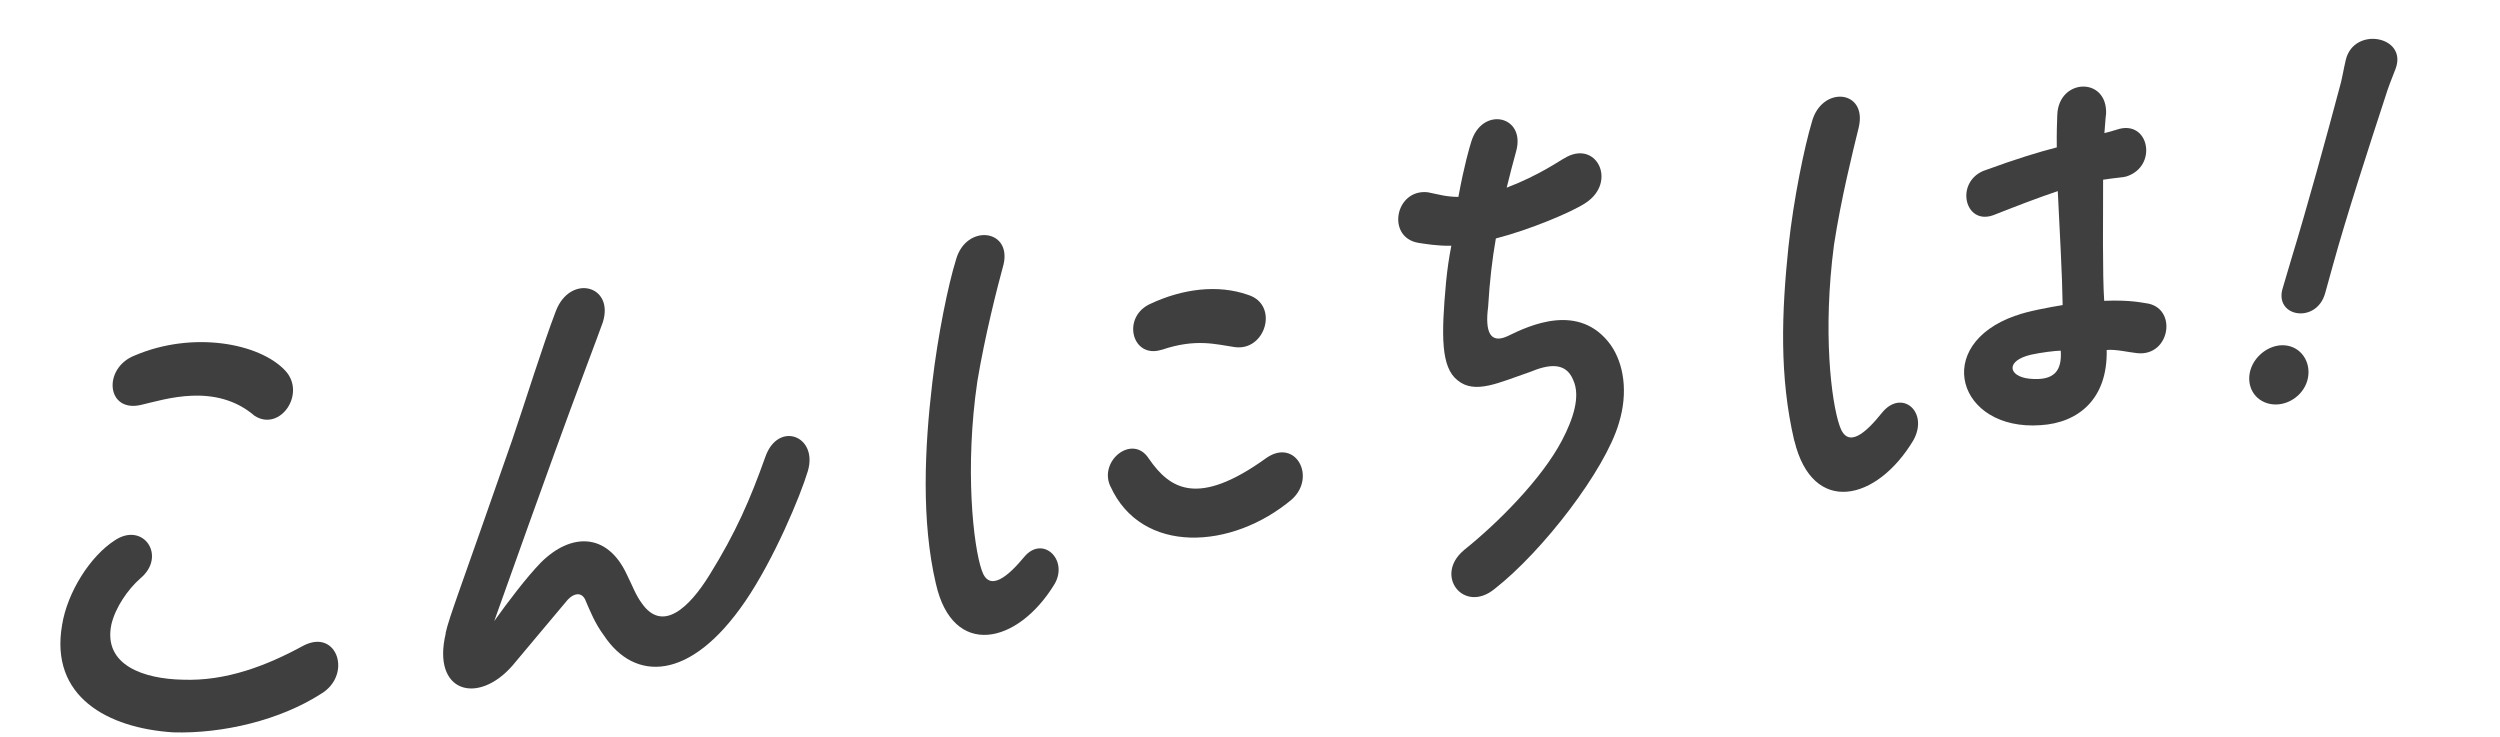 <svg width="207" height="61" viewBox="0 0 207 61" fill="none" xmlns="http://www.w3.org/2000/svg">
<g clip-path="url(#clip0_707_3794)">
<path d="M5.14 51.745C5.585 49.003 7.485 46.046 9.493 44.749C11.855 43.156 13.83 46.038 11.633 47.878C10.571 48.814 9.559 50.292 9.222 51.704C8.514 55.12 11.979 56.212 15.105 56.278C18.71 56.418 22.067 55.129 25.137 53.453C27.934 52.016 29.21 55.925 26.536 57.477C23.195 59.612 18.488 60.762 14.332 60.639C8.901 60.285 4.112 57.682 5.14 51.754V51.745ZM11.723 33.515C8.802 34.238 8.473 30.477 11.156 29.434C15.961 27.381 21.483 28.408 23.614 30.682C25.384 32.571 23.203 35.774 21.088 34.435C17.846 31.651 13.657 33.072 11.723 33.515Z" fill="#3F3F3F"/>
<path d="M36.891 52.443C37.187 51.08 38.109 48.797 42.396 36.471C43.507 33.228 44.914 28.662 46.025 25.755C47.21 22.668 50.872 23.612 49.917 26.675C49.728 27.25 47.465 33.195 45.894 37.564C44.322 41.932 43.441 44.338 40.923 51.425C42.051 49.84 43.614 47.779 44.783 46.58C47.251 44.117 50.263 44.067 51.892 47.549C52.378 48.518 52.625 49.257 53.151 49.963C54.847 52.377 57.044 50.366 58.747 47.606C60.92 44.108 62.113 41.366 63.38 37.802C64.45 34.821 67.758 36.102 66.886 39.017C66.277 41.054 64.088 46.301 61.71 49.783C57.118 56.508 52.518 56.401 50.016 52.632C49.251 51.606 48.84 50.546 48.436 49.61C48.115 49.011 47.515 49.117 47.013 49.651C46.001 50.834 43.458 53.905 42.446 55.096C39.557 58.421 35.739 57.321 36.907 52.451L36.891 52.443Z" fill="#3F3F3F"/>
<path d="M77.492 48.337C76.274 43.139 76.554 37.087 77.196 31.668C77.657 27.726 78.521 23.53 79.162 21.485C79.994 18.529 83.771 18.948 83.096 21.888C82.528 23.965 81.549 27.833 80.924 31.578C79.87 38.746 80.586 45.201 81.286 47.212C81.903 49.101 83.507 47.681 84.799 46.12C86.322 44.281 88.486 46.334 87.326 48.346C84.264 53.396 78.883 54.537 77.492 48.329V48.337ZM91.934 40.257C90.955 38.147 93.777 35.897 95.118 37.966C96.855 40.495 99.175 42.023 104.87 37.909C107.264 36.266 109.017 39.477 106.976 41.341C101.998 45.546 94.51 45.948 91.942 40.265L91.934 40.257ZM96.188 28.958C93.703 29.755 92.823 26.191 95.308 25.131C97.867 23.941 100.796 23.514 103.347 24.417C105.931 25.23 104.796 29.122 102.212 28.736C100.706 28.523 99.027 27.997 96.188 28.966V28.958Z" fill="#3F3F3F"/>
<path d="M121.208 45.554C124.03 43.304 127.676 39.633 129.338 36.455C130.268 34.681 130.877 32.818 130.268 31.479C129.651 29.927 128.186 30.181 126.729 30.781C124.088 31.684 122.121 32.686 120.673 31.479C119.315 30.395 119.323 27.833 119.735 23.341C119.842 22.257 119.982 21.305 120.171 20.344C119.101 20.385 117.908 20.18 117.431 20.106C114.773 19.646 115.513 15.63 118.212 15.918C119.167 16.107 119.726 16.296 120.755 16.304C121.232 13.684 121.693 12.14 121.808 11.779C122.681 8.774 126.343 9.546 125.544 12.502C125.281 13.471 125.018 14.44 124.754 15.54C127.478 14.497 129.165 13.282 129.519 13.11C132.152 11.484 133.946 15.031 131.313 16.788C130.169 17.56 126.622 19.038 123.857 19.744C123.561 21.444 123.347 23.218 123.216 25.419C122.96 27.373 123.331 28.523 124.828 27.833C126.639 26.938 130.778 25.008 133.362 28.556C134.448 30.099 134.835 32.489 134.037 35.059C132.901 38.911 127.791 45.603 123.75 48.765C121.199 50.85 118.706 47.64 121.216 45.554H121.208Z" fill="#3F3F3F"/>
<path d="M148.569 36.51C147.31 31.148 147.524 25.827 148.084 20.423C148.512 16.441 149.409 12.154 150.018 10.118C150.807 7.079 154.618 7.408 153.91 10.52C153.416 12.54 152.437 16.457 151.853 20.284C150.914 27.436 151.622 33.25 152.322 35.262C152.98 37.233 154.511 35.82 155.835 34.17C157.44 32.191 159.719 34.063 158.444 36.428C155.416 41.519 150.083 42.734 148.577 36.502L148.569 36.51ZM166.912 26.139C167.776 25.785 169.833 25.416 170.787 25.26C170.755 22.788 170.549 19.265 170.384 15.825C168.648 16.408 167.068 17.024 165.06 17.812C162.69 18.682 161.859 15.151 164.221 14.15C167.142 13.082 168.796 12.598 170.302 12.203C170.285 11.054 170.318 10.191 170.343 9.51C170.458 6.463 174.507 6.34 174.384 9.428C174.342 9.65 174.318 10.208 174.244 11.021C174.556 10.939 174.877 10.865 175.272 10.733C177.955 9.822 178.72 13.796 176.038 14.618C175.881 14.683 175.165 14.716 174.137 14.88C174.137 17.91 174.079 22.747 174.227 24.907C176.482 24.817 177.436 25.087 177.675 25.104C180.333 25.432 179.716 29.522 176.976 29.243C176.342 29.185 175.149 28.898 174.433 28.98C174.523 33.028 172.096 35.015 168.961 35.204C162.114 35.697 159.917 28.561 166.903 26.13L166.912 26.139ZM170.631 29.037C170.195 29.037 169.01 29.185 168.179 29.366C166.006 29.875 166.303 31.164 168.006 31.353C170.154 31.575 170.73 30.655 170.631 29.046V29.037Z" fill="#3F3F3F"/>
<path d="M189.753 21.344C190.978 17.339 192.655 11.265 193.711 7.276C193.913 6.625 194.04 5.745 194.231 4.962C194.896 2.15 199.367 2.986 198.356 5.691C198.037 6.495 197.707 7.338 197.513 7.991C196.234 11.893 194.28 17.916 193.17 21.939L192.521 24.283C191.796 26.869 188.217 26.241 189.026 23.801L189.753 21.344ZM186.337 30.636C186.725 29.329 188.123 28.378 189.416 28.625C190.71 28.871 191.423 30.21 191.043 31.519C190.663 32.829 189.284 33.691 187.988 33.452C186.661 33.204 185.957 31.945 186.337 30.636Z" fill="#3F3F3F"/>
</g>
<defs>
<clipPath id="clip0_707_3794">
<rect width="207" height="60" fill="white" transform="translate(0 0.639)"/>
</clipPath>
</defs>
</svg>

